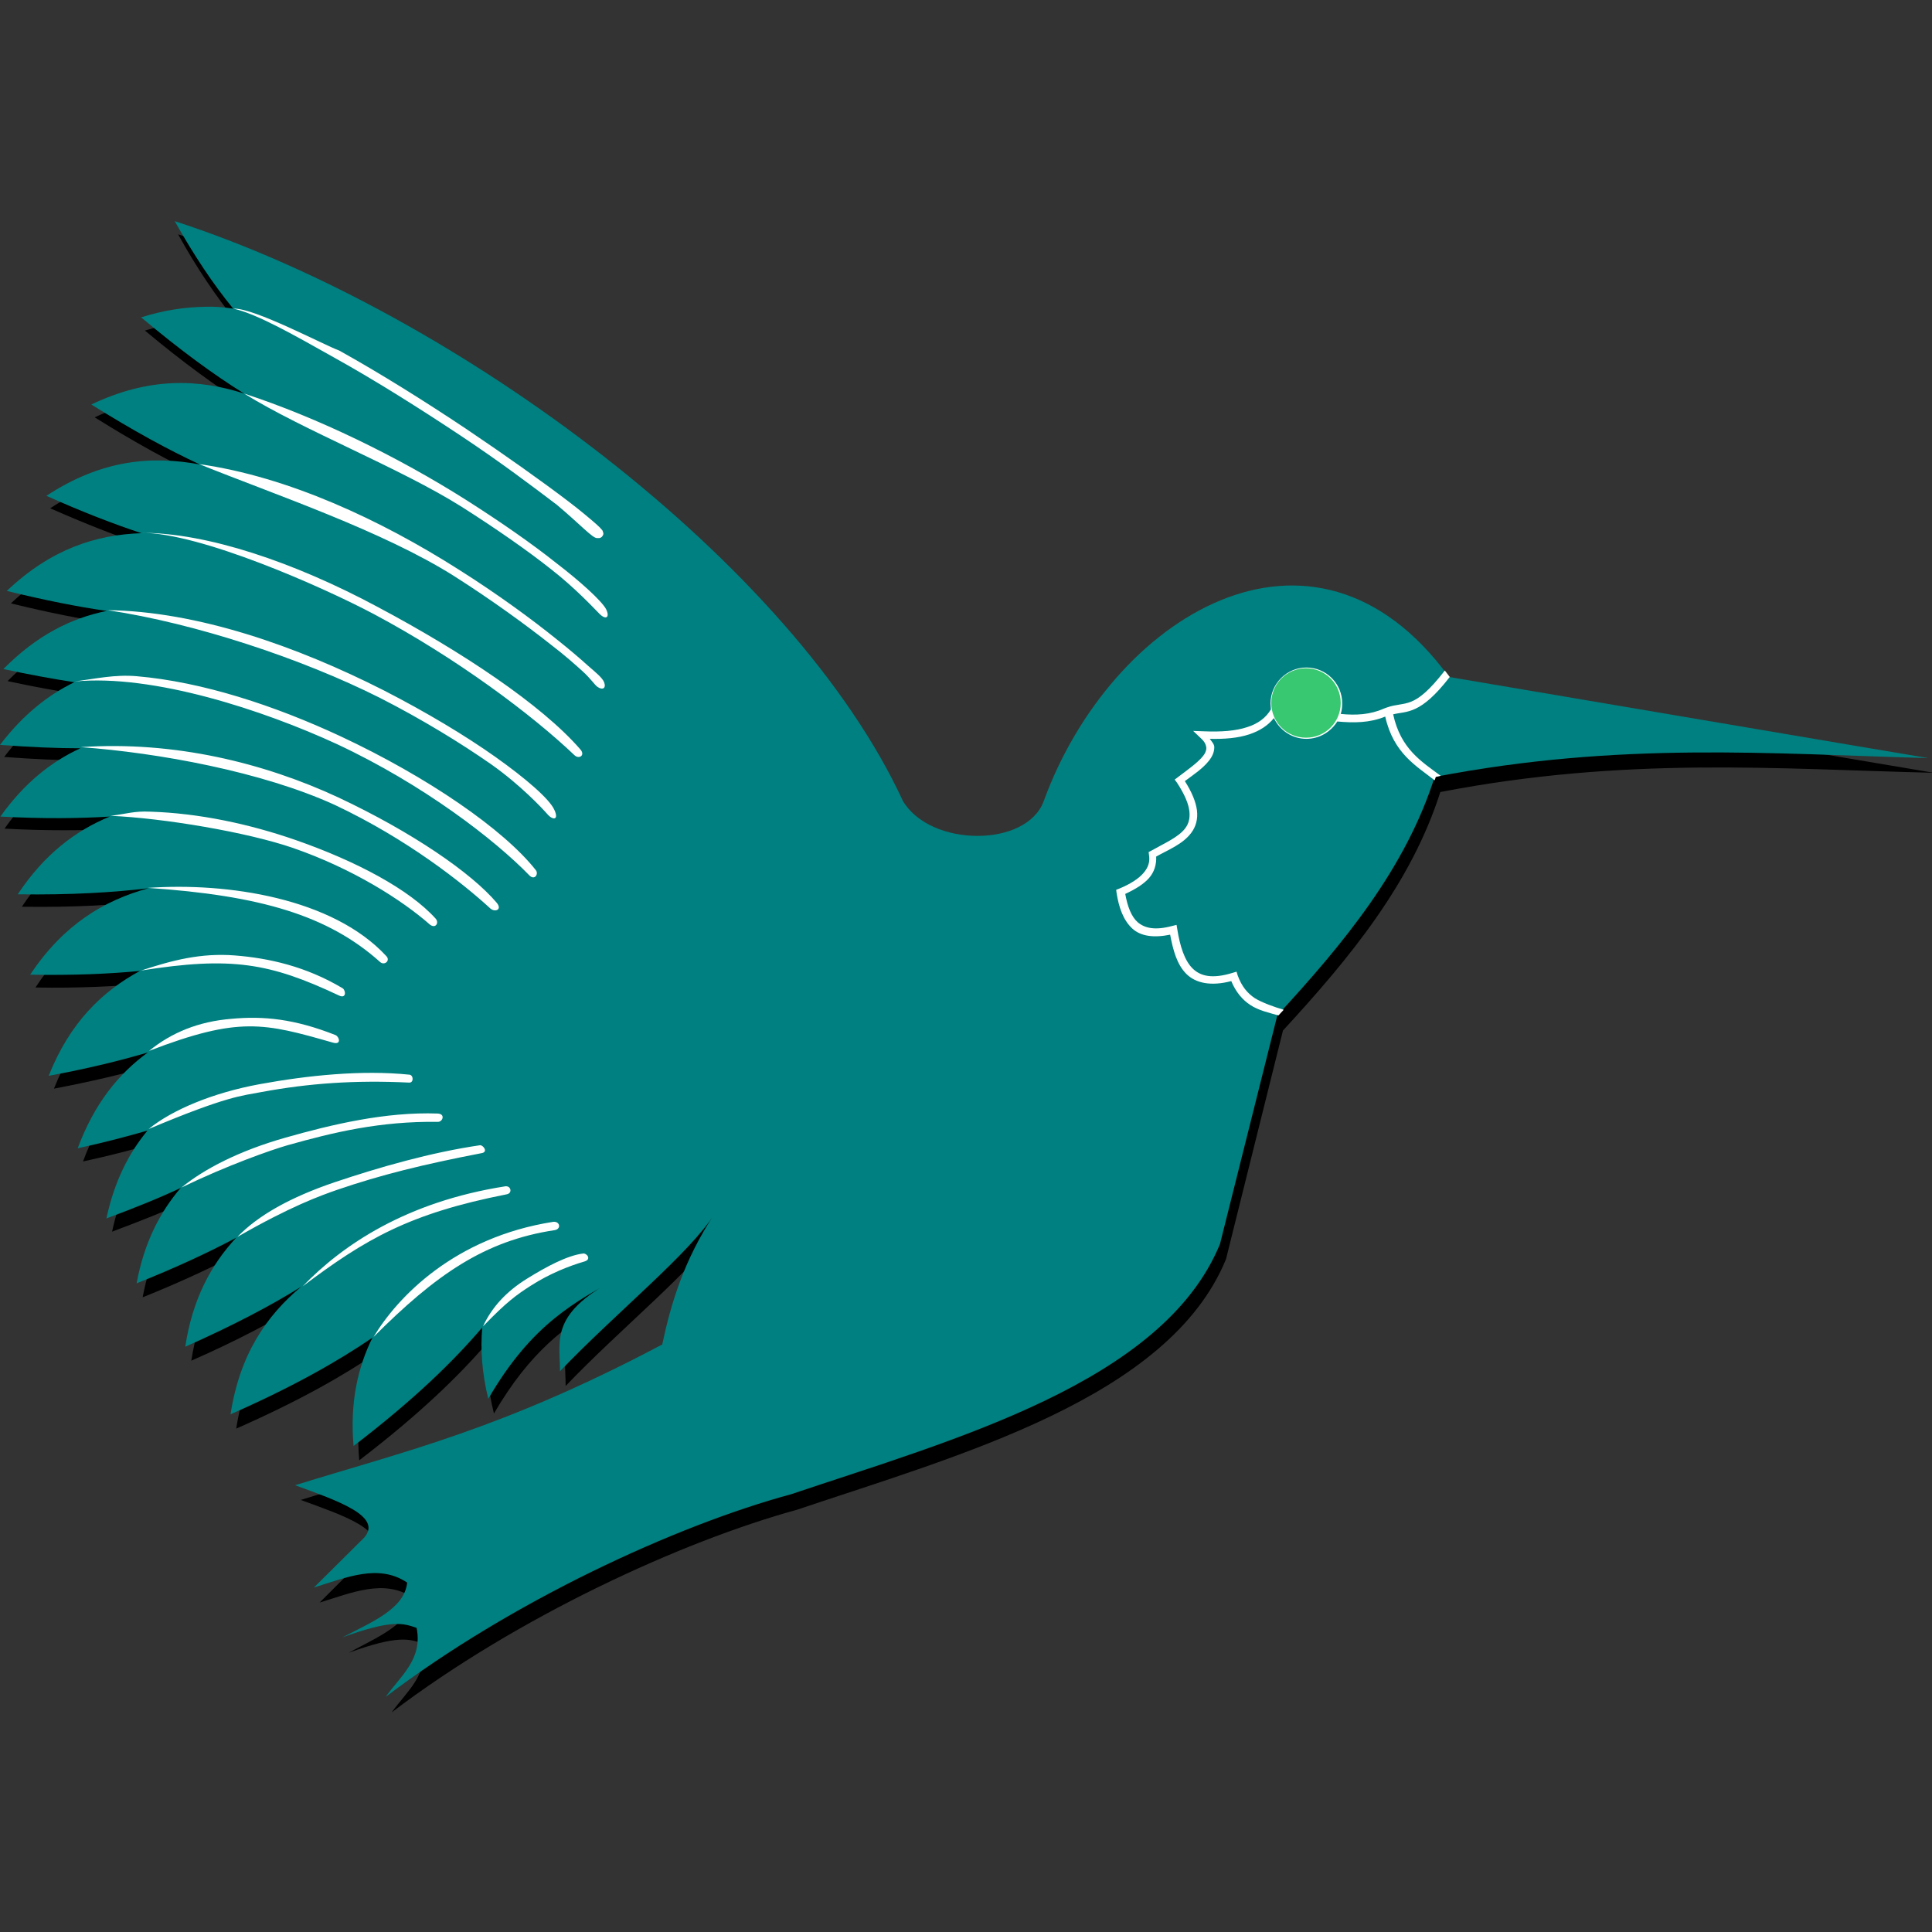 <svg xmlns="http://www.w3.org/2000/svg" xml:space="preserve" viewBox="0 0 512 512"><rect x="0" y="0" width="512" height="512" fill="#333333" stroke="none"/><path d="M47.2 62.1c4.9 8.9 10.1 16.5 15.4 23.1l.1.1.1.1c-2.5-.4-5-.6-7.6-.6-5.2.1-10.8 1-16.8 2.8 10.4 8.7 19.2 15 26.9 19.9-.2-.1-.4-.1-.6-.2l.6.3c-12-3.8-25-4.2-40.2 3 10.9 6.8 20 11.8 28.1 15.5-.2 0-.5-.1-.7-.1l.6.3c-12.6-2.2-25.6-.9-39.8 8.4 9.3 4.1 17.3 7.2 24.5 9.7h.1l.5.3c-12 .5-23.9 4.2-35.5 15.2 10.2 2.5 18.8 4.2 26.5 5.3-.2 0-.4.1-.6.1h-.9l.3.1c-8.9 2-17.7 6.5-26.2 15.1 6.9 1.5 13.1 2.6 18.8 3.5-7 3.4-13.6 8.6-19.7 16.6q11.85.9 21.3.9c-7.6 3.5-14.9 9.1-21.2 18.1 11.4.6 20.8.5 29 .1-.2.1-.3.1-.5.2-.5 0-1 .1-1.5.1l.7.3c-8.5 3.7-16.4 9.8-23.1 20 14.1.2 25.3-.5 34.7-1.6-.3.1-.6.2-.8.3-.4 0-.7 0-1.1.1l.5.1c-11.1 3.3-21.3 9.6-29.7 22.5 11.4.2 20.9-.3 29.1-1-.2.1-.3.2-.5.3-9.8 5.4-18.2 13.6-23.7 27.5 10-1.9 18.4-3.9 25.7-6-.1.1-.3.2-.4.3l.5-.1c-7.5 5.6-13.8 13.4-18.1 25.1 6.9-1.5 13.1-3.1 18.6-4.7-5 6-8.8 13.5-10.9 23.3 7.5-2.8 14-5.4 19.8-8-.1.1-.1.2-.2.3s-.3.2-.4.3l.2-.1c-5.3 6.3-9.3 14.3-11.3 24.9 10.5-4.2 19.1-8.3 26.4-12.1-.2.2-.5.4-.6.6l.2-.1c-6.4 7-11.2 16-13.1 28.4 12.5-5.5 22-10.6 29.9-15.4l-.3.3.5-.3c-8.9 7.7-15.8 17.8-18.2 33.4 16.8-7.4 28.5-14.1 37.6-20.3-3.9 7.9-6 17.1-5 28.7 16.2-12.4 26.5-22.5 34.1-31.3v.4c-.5 5.6-.1 11.7 1.6 18.5 9.6-16.5 19.2-23.4 29-29-12.2 7.9-10 14.4-10 21.7 14.6-15.3 34.8-31.6 41-41.8-8.3 12.5-11.6 24.3-13.8 34.7-42.5 22.5-68.4 28.3-97.4 37.3 11.2 4.1 23.3 8.1 18.3 13.9l-13.3 13.3c8.5-2.6 17.2-6.4 24.7-1.3-.7 7-9.5 10.5-17 14.6 13.2-4.8 16.1-3.6 19.6-2.5 1.7 8.3-4.3 12.8-8.2 18.3 33.3-25.3 76.8-45.3 107.4-53.7 43.1-14.5 98.6-29.6 113.7-66.4l15.1-60.6c17.7-19.2 34-39 41.7-63.2 49.3-9.5 89.2-6.1 130.8-5.1-3.8-.6-127-21.5-127-21.5-36-49.3-89.7-15.8-107.4 32.9-4.5 12.3-29.9 12.3-37.3-.1C211.2 153 122.6 86.6 47.2 62.1"/><path d="M46.3 58.6c5 8.9 10.1 16.6 15.5 23.2-2.5-.4-5-.6-7.6-.5-5.2.1-10.8.9-16.8 2.8 10.5 8.8 19.4 15.3 27.3 20.2-12.1-3.9-25.2-4.4-40.5 2.9 11.2 7 20.6 12.1 28.8 15.9-12.8-2.4-26.1-1.3-40.7 8.3 9.6 4.3 17.9 7.5 25.2 9.9-12.1.4-24 4.2-35.7 15.3 10.2 2.5 18.8 4.2 26.5 5.3-9.4 1.9-18.5 6.4-27.4 15.4 6.9 1.5 13.1 2.6 18.8 3.5-7 3.4-13.6 8.6-19.7 16.6q11.85.9 21.3.9c-7.6 3.5-14.8 9.1-21.2 18.1 11.4.6 20.8.5 29 0-9 3.7-17.3 9.9-24.4 20.6 14.1.2 25.3-.5 34.6-1.6-11.6 3.2-22.4 9.5-31.3 22.9 11.4.2 20.9-.2 29.1-1-10 5.4-18.6 13.7-24.2 27.8 10.3-1.9 18.9-4 26.3-6.2-7.7 5.6-14.2 13.5-18.6 25.4 6.9-1.5 13-3.1 18.5-4.7-5 6-8.8 13.5-10.9 23.3 7.5-2.8 14-5.4 19.7-8.1-5.5 6.4-9.7 14.5-11.7 25.3 10.5-4.2 19.1-8.2 26.4-12.1-6.6 7.1-11.6 16.2-13.5 28.9 12.8-5.7 22.7-10.9 30.7-15.9-9.2 7.7-16.3 18-18.7 33.8 16.8-7.4 28.5-14.1 37.6-20.3-3.9 7.9-6 17.2-5 28.7 16.2-12.4 26.5-22.5 34.1-31.4-.5 5.7-.1 12 1.6 18.9 11.6-20 23.2-25.8 35.2-32.5-19.1 9.6-16.2 16.8-16.2 25.2 14.6-15.3 34.8-31.6 41-41.8-8.3 12.5-11.7 24.3-13.9 34.7-42.5 22.5-68.3 28.3-97.3 37.3 11.2 4.1 23.3 8.2 18.3 13.9l-13.3 13.2c8.5-2.6 17.1-6.4 24.7-1.3-.7 7-9.5 10.5-17.1 14.5 13.2-4.8 16.1-3.7 19.6-2.5 1.7 8.3-4.3 12.8-8.2 18.3 33.3-25.3 76.8-45.4 107.4-53.7 43.1-14.5 98.6-29.6 113.7-66.3l15.2-60.6c17.7-19.2 34-39 41.7-63.2 49.3-9.5 89.2-6.1 130.8-5-3.8-.6-127-21.5-127-21.5-36-49.3-89.7-15.8-107.4 32.9-4.5 12.3-29.9 12.3-37.3 0-29-62.8-117.6-129.2-193-153.7" style="fill:teal"/><path d="M369.2 189.3c3.7-.9 7.2.2 15-9.9l-1.3-1.7c-8.3 10.7-10.3 8-15.4 9.8l-.8.3c-3.6 1.6-7.4 1.8-11.4 1.4.3-.9.4-1.8.4-2.8 0-5.3-4.3-9.5-9.5-9.5s-9.5 4.3-9.5 9.5c0 .5.1 1.1.1 1.6-1.3 2.2-3.4 3.8-6.3 4.7-3 1-6.9 1.3-11.5 1.1l-2.8-.1 2.1 2c1.1 1 1.3 1.8 1.4 2.5 0 .7-.3 1.5-1 2.3-1.4 1.7-4.1 3.6-6.6 5.5l-.8.6.6.8c2.1 3.2 3.1 5.7 3.3 7.6s-.2 3.3-1.1 4.5c-1.8 2.4-5.6 4-9.1 6l-.6.3.1.8c.3 1.8-.2 3.3-1.5 4.8s-3.5 2.9-6.4 4.1l-.8.3.1.8c.6 3.9 1.8 7.3 4.2 9.5 2.2 2 5.6 2.5 10 1.6.8 4.2 1.8 7.9 4.3 10.4s6.6 3.3 11.9 1.9c1.2 2.9 3 5 5 6.3 2.2 1.5 5.1 2.1 7.5 2.8l1.4-1.5c-2.4-.7-5.8-1.9-7.7-3.1-1.9-1.3-3.4-3-4.5-6l-.3-1-1 .3c-5.5 1.7-8.6.9-10.7-1.2s-3.3-5.9-4-10.3l-.2-1.2-1.2.3c-4.5 1.2-7.2.6-9.1-1-1.7-1.5-2.7-4.2-3.3-7.5 2.6-1.2 4.9-2.6 6.3-4.2s2-3.6 1.9-5.7c3.2-1.8 7.1-3.3 9.3-6.3 1.2-1.6 1.8-3.6 1.5-6-.3-2.2-1.3-4.7-3.2-7.7 2.3-1.7 4.7-3.3 6.3-5.3.9-1.1 1.5-2.3 1.5-3.7 0-.8-.7-1.5-1.2-2.2 3.9.1 7.5-.2 10.5-1.2 2.7-.9 4.9-2.3 6.5-4.3 1.5 3.2 4.8 5.5 8.6 5.5 3.5 0 6.5-1.9 8.2-4.6 4.3.4 8.6.4 12.7-1.3 2.2 9.8 8.3 13.1 13.1 16.9l.3-.9 1.3-.3c-5.1-3.8-10.6-7.1-12.6-16.3m-23.1-11.8c4.9 0 8.9 4 8.9 8.9 0 1-.2 1.9-.4 2.7-.5-.1-1.1-.1-1.6-.2-4.9-.6-10-1.8-15.1-1.7h-.6v-.8c0-5 3.9-8.9 8.8-8.9m0 17.7c-3.7 0-6.8-2.2-8.2-5.4.1-.1.2-.3.3-.4 4.7 0 9.5 1 14.4 1.7.3 0 .6.1 1 .1-1.6 2.4-4.3 4-7.5 4M77.6 224.7c-12.2-4.2-34.4-7.9-48.3-8.5 4.2-.5 6.2-1.3 10.5-1.1 13 .4 26.4 3.3 38.5 7.5 16.1 5.6 30.2 13.1 37.2 20.9.9 1.1-.1 2.7-1.6 1.5-7.4-6.5-20.4-14.8-36.3-20.3m24.8 28.7c1.1 1.2-.5 2.5-1.6 1.6C87 242.6 69 237.3 39.2 235.3c21.1-1.5 49 2.7 63.2 18.1m-13.7-40.1C69.4 204.5 42 199.5 21.4 198c24.8-1.7 48.6 4.2 68.2 13.3 19.6 9.2 35.3 20 42 27.9 1.6 1.9-.4 2.6-1.6 1.6-7.3-6.7-22-18.4-41.3-27.5m-51.3 43.9c8.2-2.7 15.8-4.7 24.8-4s18.9 2.9 28.6 8.7c.9.6 1 2.9-1 1.9-18.3-8.6-28.4-10.4-52.4-6.6m63.2-72.3c-20.5-10.3-48.7-19.7-72.1-23.2 23.8.3 50 9.5 73.1 21.2 11.5 5.9 21.8 12.1 29.7 17.7s14.3 11.1 15.6 14c1.3 2.8-.4 2.8-1.8 1.2s-7.2-7.8-15-13.3c-7.9-5.5-18.1-11.8-29.5-17.6M61.9 81.8c5.3-.3 24.1 9.7 28 11.1 10.8 6 22.6 13.4 33.4 20.6 10.7 7.2 20.4 14.1 27.1 19.2 3.3 2.5 5.9 4.7 7.5 6.1.8.7 1.3 1.2 1.7 1.7.1.1.1.2.2.5.1.2.2.6-.1 1-.2.4-.7.6-.9.6h-.6c-1.2 0-4.3-3.5-10.6-8.8-6.6-5-14.9-11.3-25.6-18.4s-22.4-14.5-33.2-20.5c-10.7-6-20.4-11.6-26.9-13.1M99 162.7c-13.6-7.2-45.9-21.5-61.5-21.5 17.3 0 40.3 7.7 62.5 19.6 22.2 11.8 43.5 25.9 53.8 37.8 1.4 1.6-.4 2.7-1.6 1.5-11.1-10.6-31.2-25.7-53.2-37.4m-79.2 17.9c5.3-.7 10.6-1.9 16.4-1.4 17.5 1.5 36.6 7.8 54 15.9 23.1 10.8 43.3 24.7 51.8 35.5.8 1-.3 2.8-1.7 1.4-9.1-9.4-28.1-24.1-51-34.8-19.5-9-48.7-18.6-69.5-16.6m68.4 95.7c-18.2-5.2-24.8-7-48.7 2.2 6-4.9 13.2-7.8 21.8-8.5 8.5-.8 16.7 0 27.6 4.3 1 .4 1.7 2.7-.7 2M147 326c-18.6 2.8-31.5 11.8-48 28.3 6.3-10.5 21.4-26.4 47.6-30.5 1.8-.2 2.2 1.9.4 2.2m7.9 8.3c-4.1 1.2-9.2 3.2-14.2 6.4-3.9 2.5-6.4 4.3-12.7 10.8 2.4-5.2 6.3-9.3 11.6-12.6s10.8-6.2 14.9-6.7c.9-.2 2.4 1.5.4 2.1m5.2-153.5c.6 1.6-.4 2.2-1.8 1.2-.7-.5-1.8-2.2-3.9-4.1s-4.8-4.3-8.2-6.9c-6.7-5.3-15.6-11.8-25.8-18.3-19-12-47.5-21.6-67.6-29.7 23.5 3.3 48.1 14.8 68.7 27.9 10.3 6.5 19.3 13.1 26 18.5 3.4 2.7 6.2 5.1 8.3 7 2.2 1.9 3.8 3.2 4.3 4.4M69.3 289.4c-5.2 1-9 1-29.9 9.8 6.1-5 16.9-9.6 29.5-11.9s26.9-3.8 39.6-2.5c1.1.1 1.2 2.2-.1 2.1-14.4-.7-26.7.2-39.1 2.5m91.3-128c1.1 2.2 0 3-1.7 1.3s-6.4-6.8-12.8-11.8c-6.3-5-14.5-10.7-23.6-16.5C106 124 80.3 114 64.7 104.3c19.3 6.3 40.7 16.7 59 28.3 9.1 5.8 17.3 11.5 23.7 16.6 6.4 4.9 12 10 13.2 12.2M76.2 303.5c-4.5 1.3-15.9 5.3-28.1 11.2 6-4.9 15.2-9.7 27.5-13.2s26.6-6.9 40.4-6.4c2.1.1 1.3 2.2.1 2.2-15.5-.2-27.8 2.8-39.9 6.2m58.1 13c-25.9 5.1-37.5 11.9-54.1 24.4 10.7-11.1 27.6-22.4 53.6-26.5 1.6-.3 2.1 1.8.5 2.1m-44.9-1.2c-4.6 1.6-12.4 4.4-26.5 12.5 5.5-5.7 14-10.5 25.8-14.5 11.9-4 25.5-7.9 38.5-9.8.8-.1 2.3 1.8.4 2.1-15.5 3-26.5 5.7-38.2 9.7" style="fill:#fff"/><path d="M355.3 186.3c0 5.1-4.1 9.2-9.2 9.2s-9.2-4.1-9.2-9.2 4.1-9.2 9.2-9.2 9.2 4.1 9.2 9.2" style="fill:#37c871"/></svg>